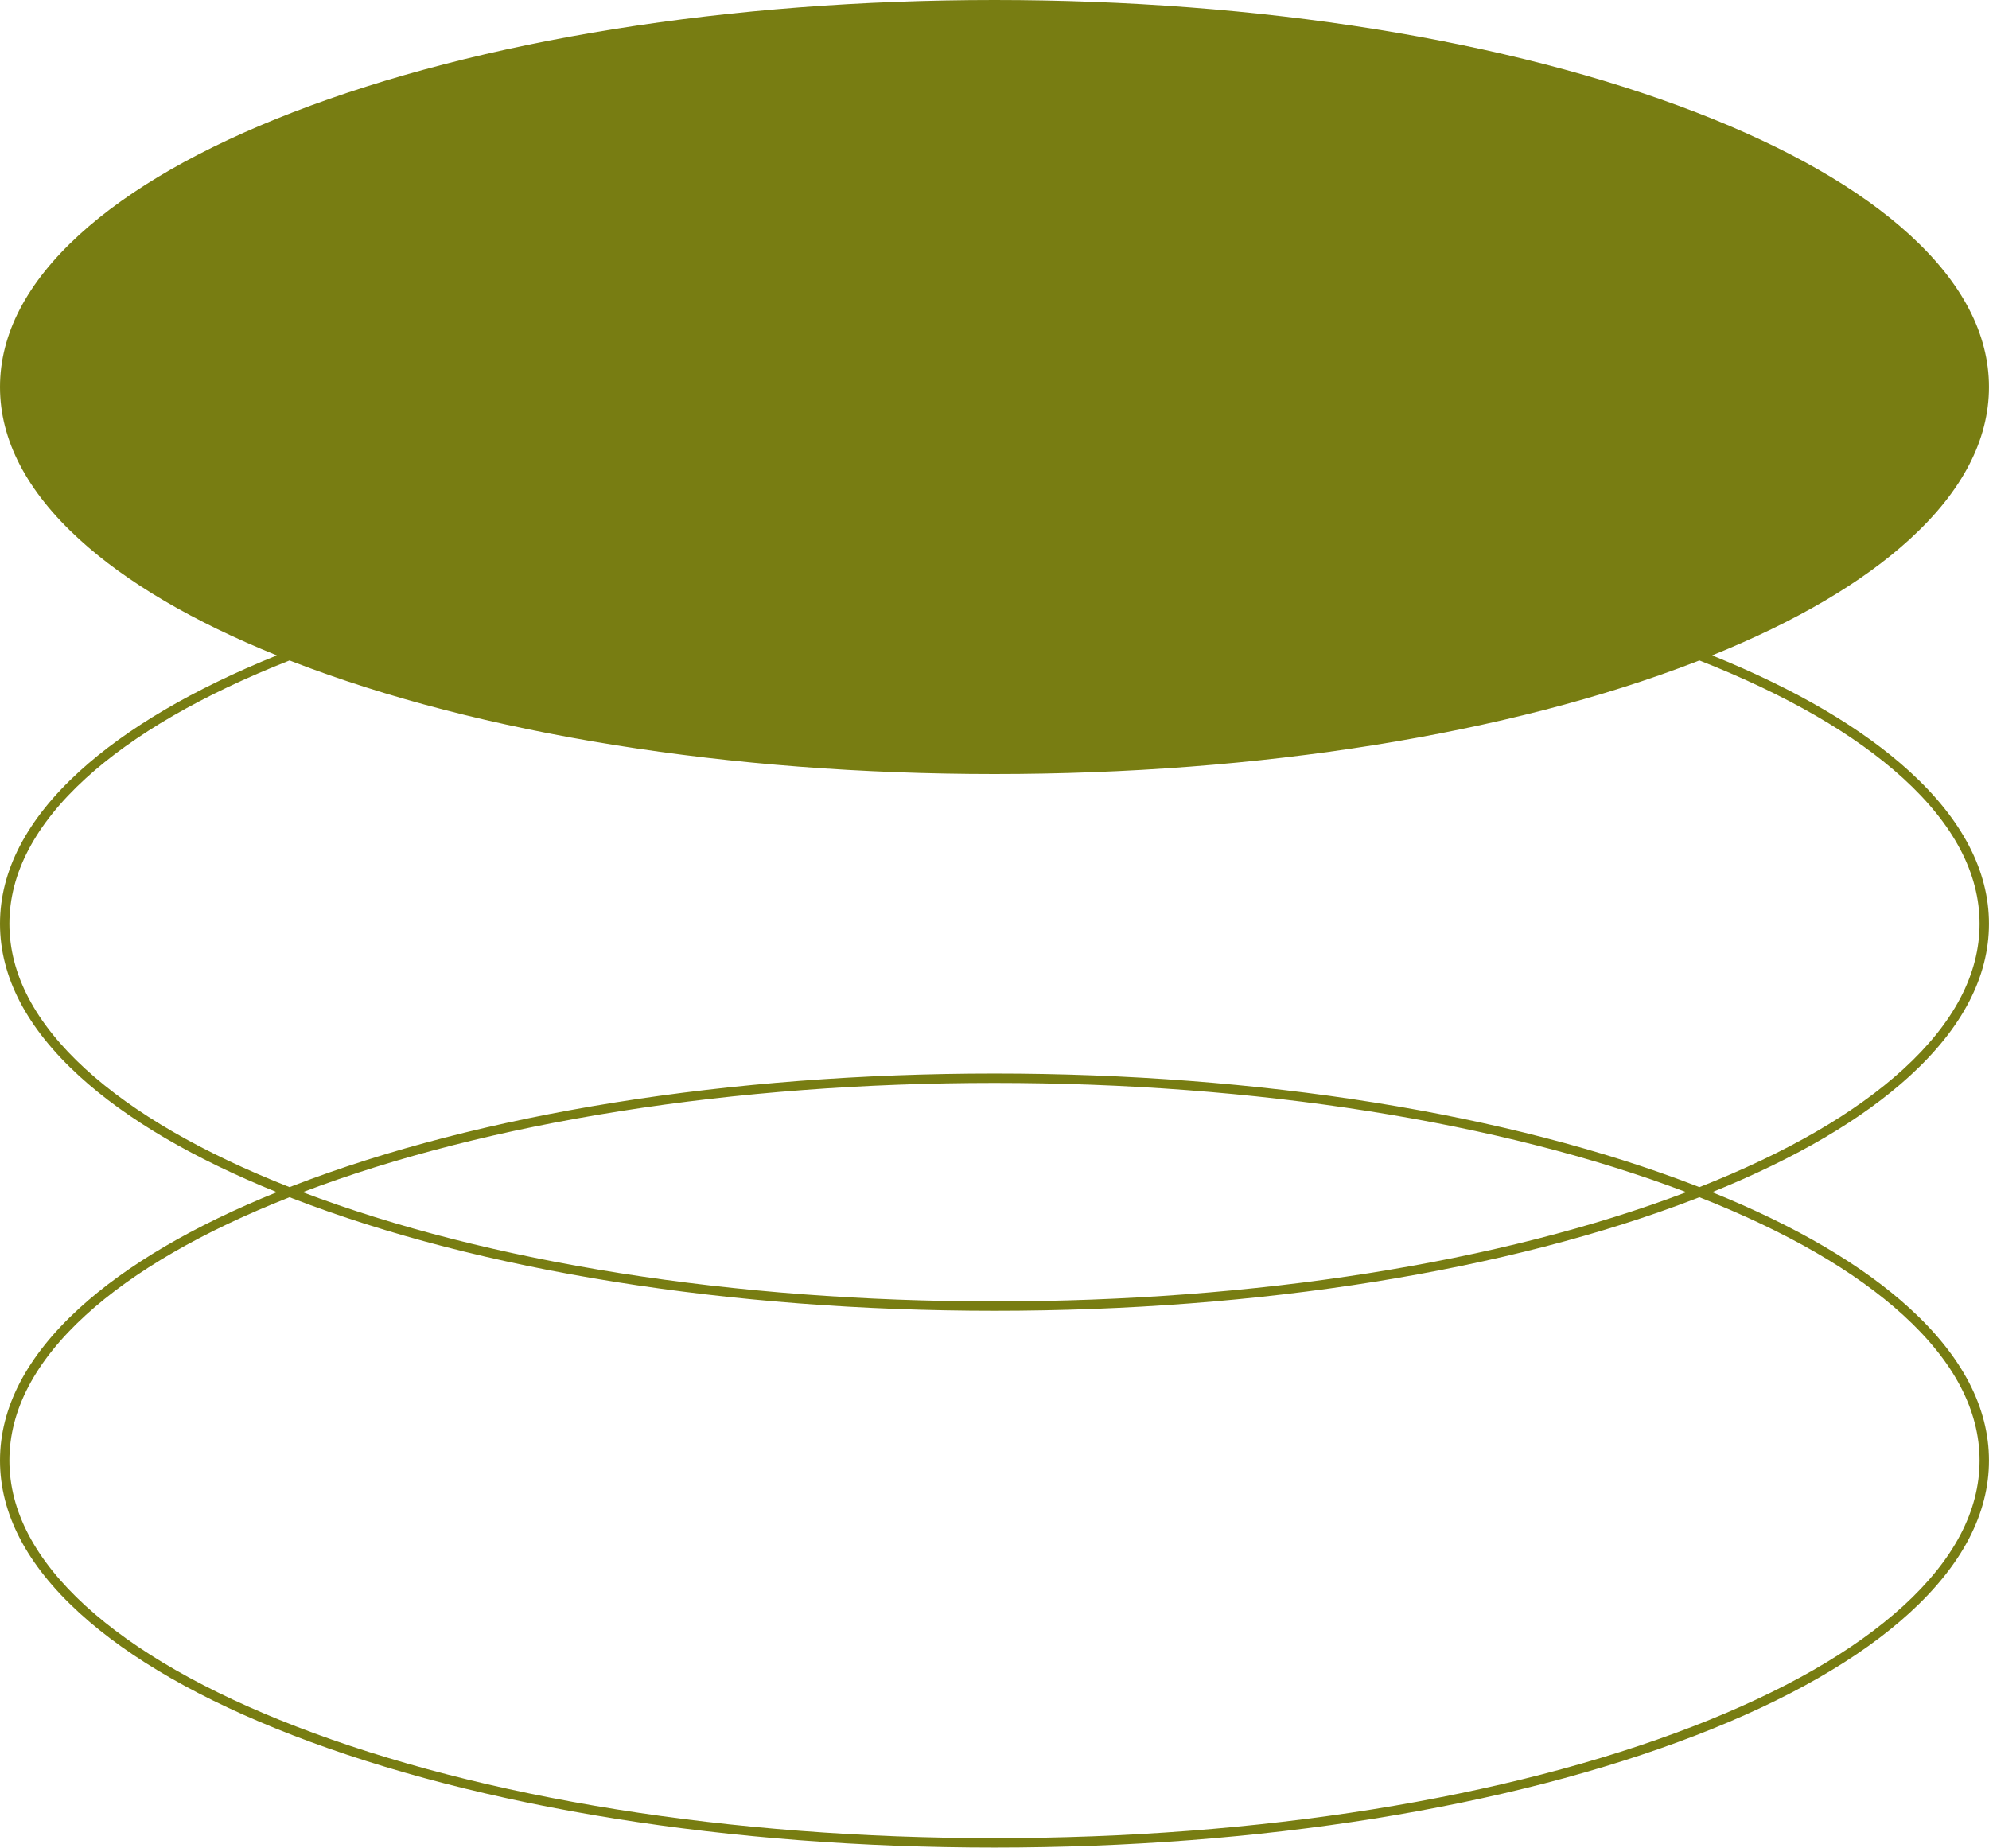 <?xml version="1.0" encoding="UTF-8" standalone="no"?><svg xmlns="http://www.w3.org/2000/svg" xmlns:xlink="http://www.w3.org/1999/xlink" fill="#787d12" height="1376.7" preserveAspectRatio="xMidYMid meet" version="1" viewBox="0.0 0.0 1481.9 1376.7" width="1481.9" zoomAndPan="magnify"><g id="change1_1"><path d="M1481.872,688.331c0-39.482-19.881-77.66-59.091-113.472 c-35.243-32.189-84.718-61.259-147.178-86.504 c62.46-25.245,111.935-54.315,147.178-86.504 c39.21-35.812,59.091-73.989,59.091-113.472c0-39.482-19.881-77.66-59.091-113.472 c-37.464-34.218-91.006-64.913-159.138-91.232C1123.967,29.716,938.333,0,740.936,0 C543.539,0,357.904,29.716,218.229,83.674 c-68.132,26.32-121.673,57.015-159.138,91.232C19.881,210.719,0,248.896,0,288.378 c0,39.483,19.881,77.66,59.091,113.472c35.243,32.189,84.718,61.259,147.178,86.504 c-62.46,25.245-111.935,54.316-147.178,86.504C19.881,610.67,0,648.848,0,688.331 c0,39.483,19.881,77.661,59.091,113.472c35.243,32.188,84.718,61.259,147.178,86.504 c-62.46,25.245-111.935,54.316-147.178,86.504C19.881,1010.623,0,1048.801,0,1088.283 s19.881,77.66,59.091,113.472c37.464,34.218,91.006,64.912,159.138,91.232 c139.676,53.958,325.311,83.674,522.708,83.674c197.397,0,383.031-29.716,522.707-83.674 c68.132-26.32,121.674-57.015,159.138-91.232 c39.21-35.812,59.091-73.989,59.091-113.472s-19.881-77.66-59.091-113.473 c-35.243-32.188-84.718-61.259-147.178-86.504 c62.46-25.245,111.935-54.316,147.178-86.504 C1461.991,765.991,1481.872,727.813,1481.872,688.331z M1418.06,979.979 c37.697,34.431,56.812,70.869,56.812,108.304s-19.114,73.873-56.812,108.304 c-36.819,33.628-89.622,63.865-156.939,89.871 c-138.891,53.654-323.629,83.203-520.185,83.203s-381.294-29.549-520.185-83.203 c-67.318-26.006-120.12-56.243-156.94-89.871C26.114,1162.156,7,1125.718,7,1088.283 s19.114-73.873,56.812-108.304c35.901-32.79,87.004-62.353,151.935-87.915 c0.829,0.323,1.649,0.649,2.482,0.97 c139.676,53.958,325.31,83.674,522.708,83.674s383.031-29.716,522.707-83.674 c0.833-0.322,1.654-0.647,2.482-0.97 C1331.056,917.626,1382.159,947.19,1418.06,979.979z M225.473,888.307 c138.342-52.512,321.124-81.402,515.464-81.402s377.121,28.89,515.464,81.402 c-138.343,52.512-321.124,81.402-515.464,81.402S363.815,940.819,225.473,888.307z M1266.125,884.549c-0.829-0.323-1.649-0.649-2.482-0.97 c-139.676-53.958-325.31-83.674-522.707-83.674s-383.032,29.716-522.708,83.674 c-0.833,0.322-1.654,0.647-2.482,0.97 c-64.931-25.561-116.034-55.125-151.935-87.915C26.114,762.203,7,725.765,7,688.331 s19.114-73.873,56.812-108.303c35.901-32.79,87.004-62.353,151.934-87.915 c0.829,0.323,1.65,0.649,2.483,0.971c139.676,53.958,325.311,83.674,522.708,83.674 c197.397,0,383.031-29.716,522.707-83.674c0.833-0.322,1.654-0.647,2.483-0.971 c64.93,25.562,116.033,55.125,151.934,87.915 c37.697,34.431,56.812,70.869,56.812,108.303s-19.114,73.873-56.812,108.303 C1382.159,829.424,1331.056,858.987,1266.125,884.549z"/></g></svg>